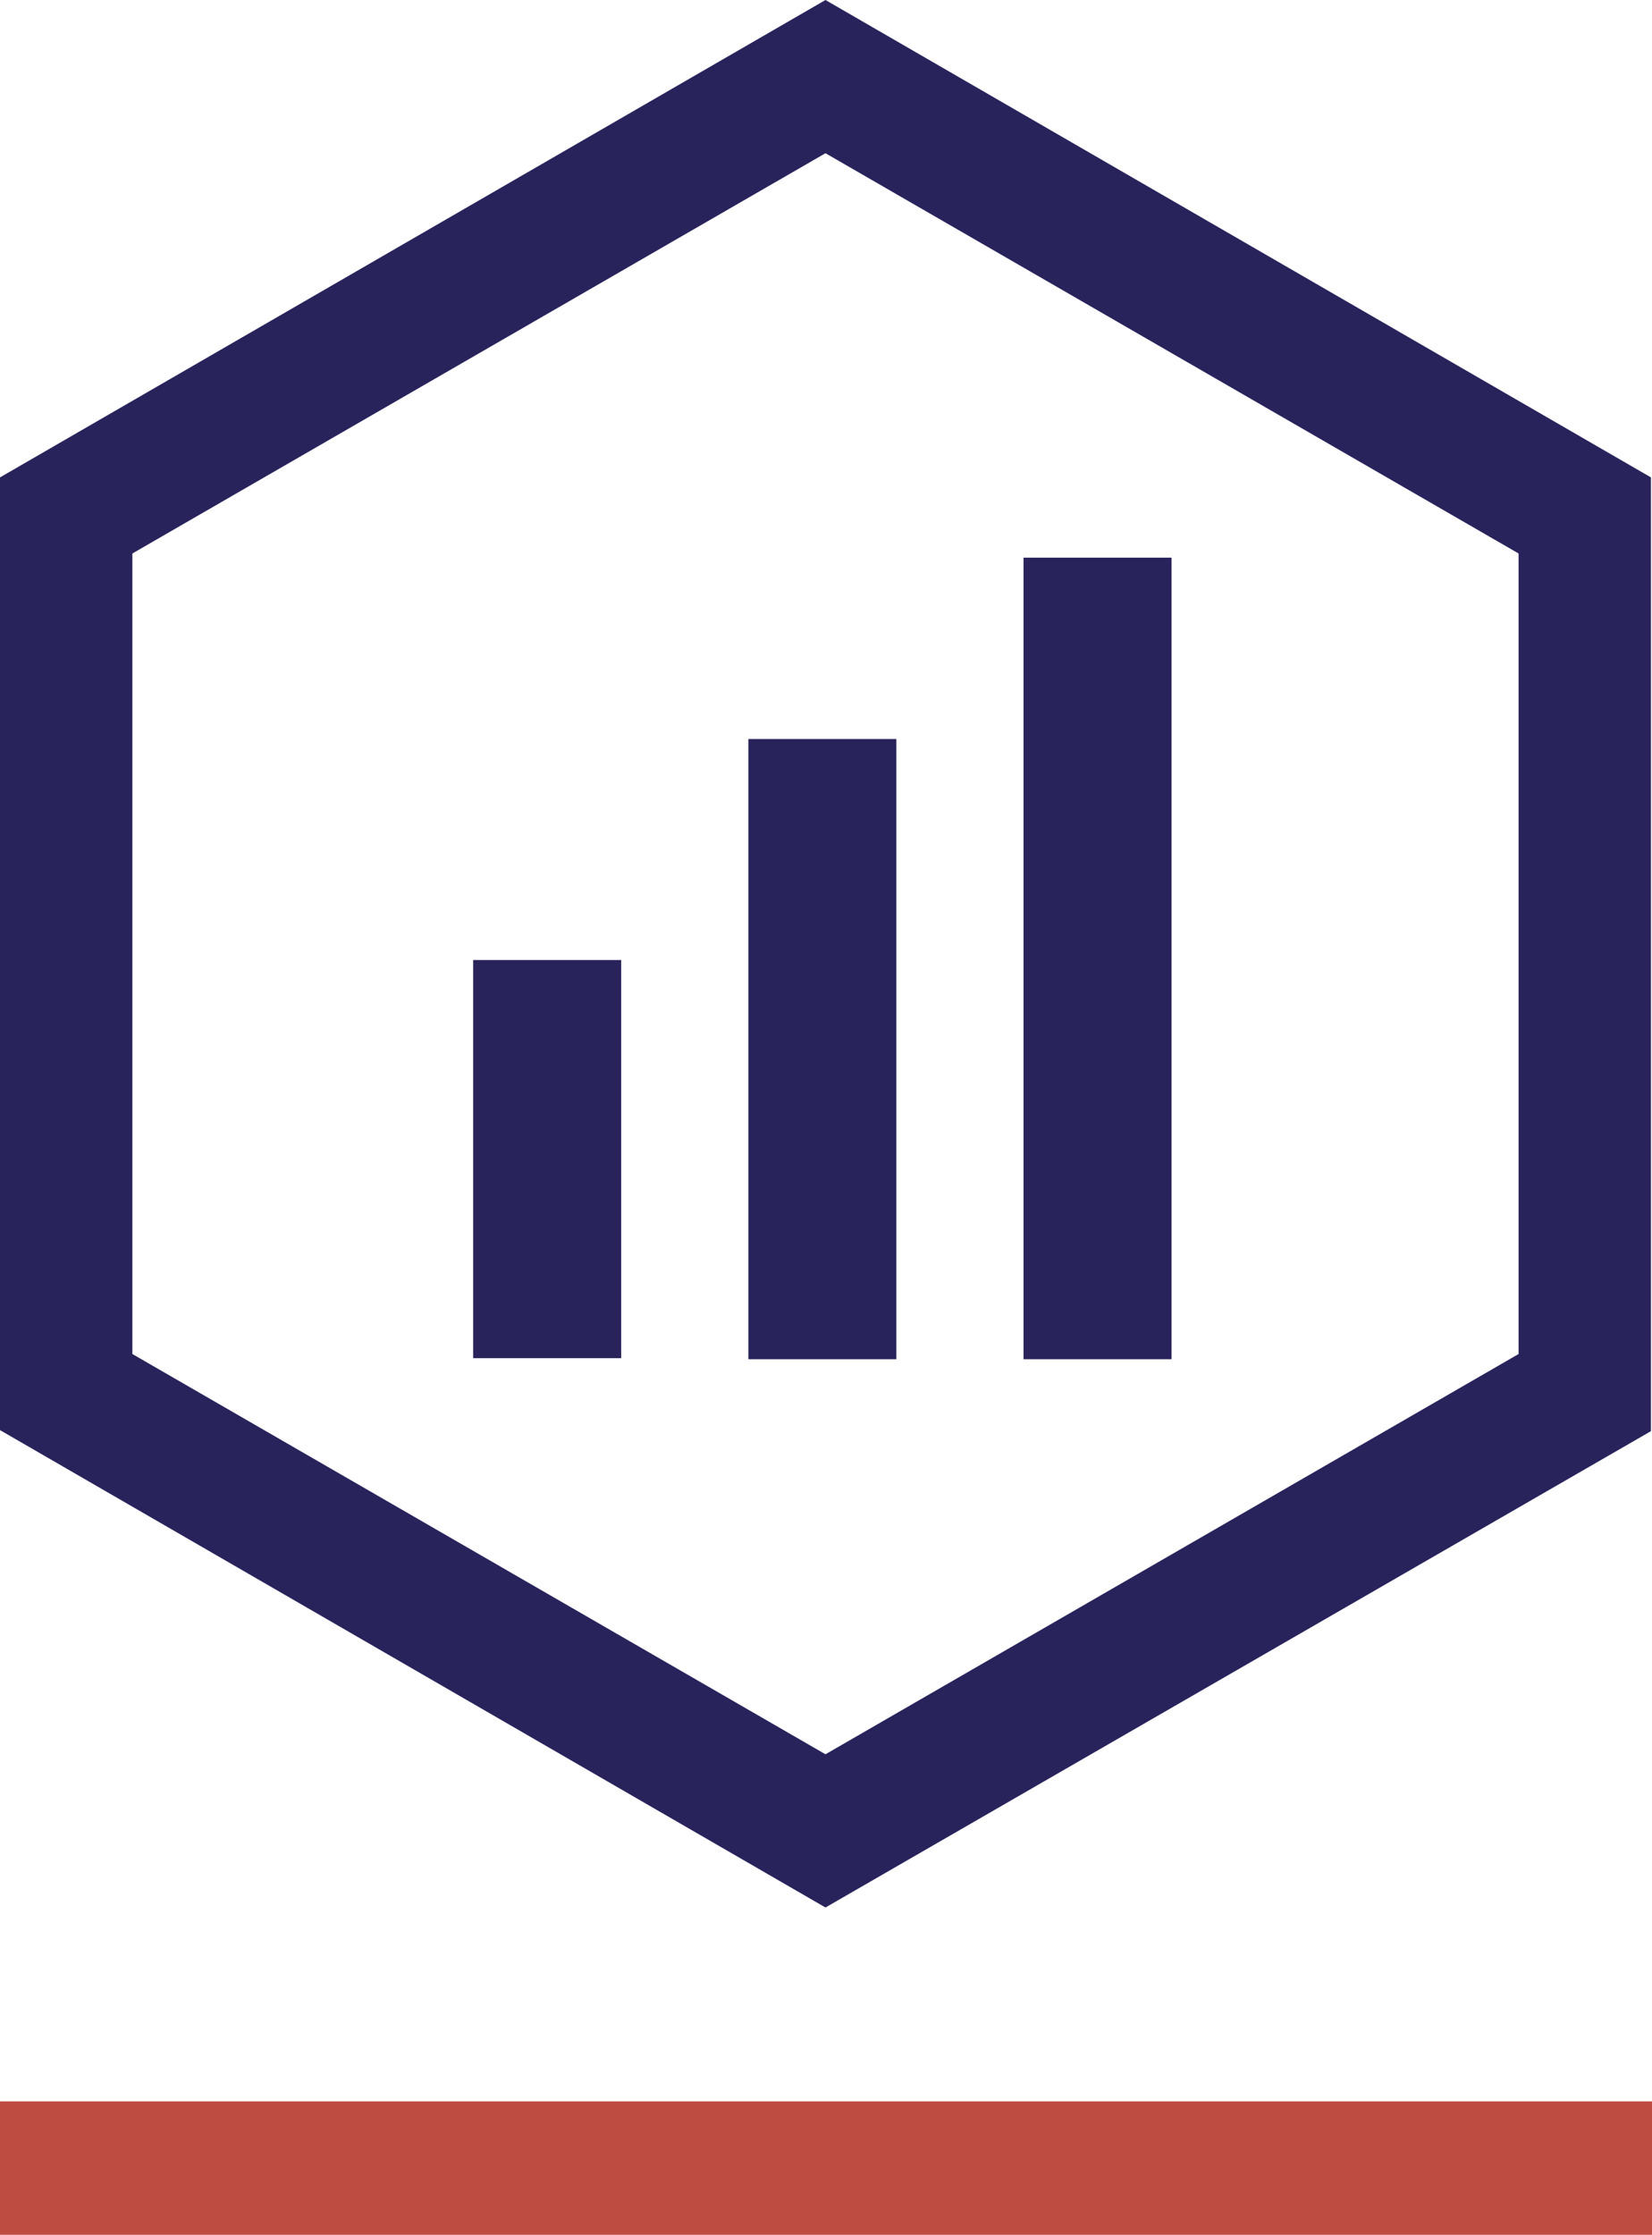 <?xml version="1.0" encoding="utf-8"?>
<!-- Generator: Adobe Illustrator 27.1.1, SVG Export Plug-In . SVG Version: 6.00 Build 0)  -->
<svg version="1.1" id="Calque_1" xmlns="http://www.w3.org/2000/svg" xmlns:xlink="http://www.w3.org/1999/xlink" x="0px" y="0px"
	 viewBox="0 0 158.5 214.4" style="enable-background:new 0 0 158.5 214.4;" xml:space="preserve">
<style type="text/css">
	.st0{fill:#29235C;}
	.st1{fill:#BF4C41;}
</style>
<g>
	<g>
		<g>
			<path class="st0" d="M79.2,183L0,137.2V45.8L79.2,0l79.2,45.8v91.5L79.2,183z M12.7,129.9l66.5,38.4l66.5-38.4V53.1L79.2,14.7
				L12.7,53.1V129.9z"/>
		</g>
		<g>
			<rect x="98.2" y="53.5" class="st0" width="14.2" height="76.9"/>
			<rect x="45.4" y="92.1" class="st0" width="14.2" height="38.2"/>
			<rect x="71.8" y="70.9" class="st0" width="14.2" height="59.5"/>
		</g>
	</g>
	<rect y="201.6" class="st1" width="158.5" height="12.8"/>
</g>
</svg>
